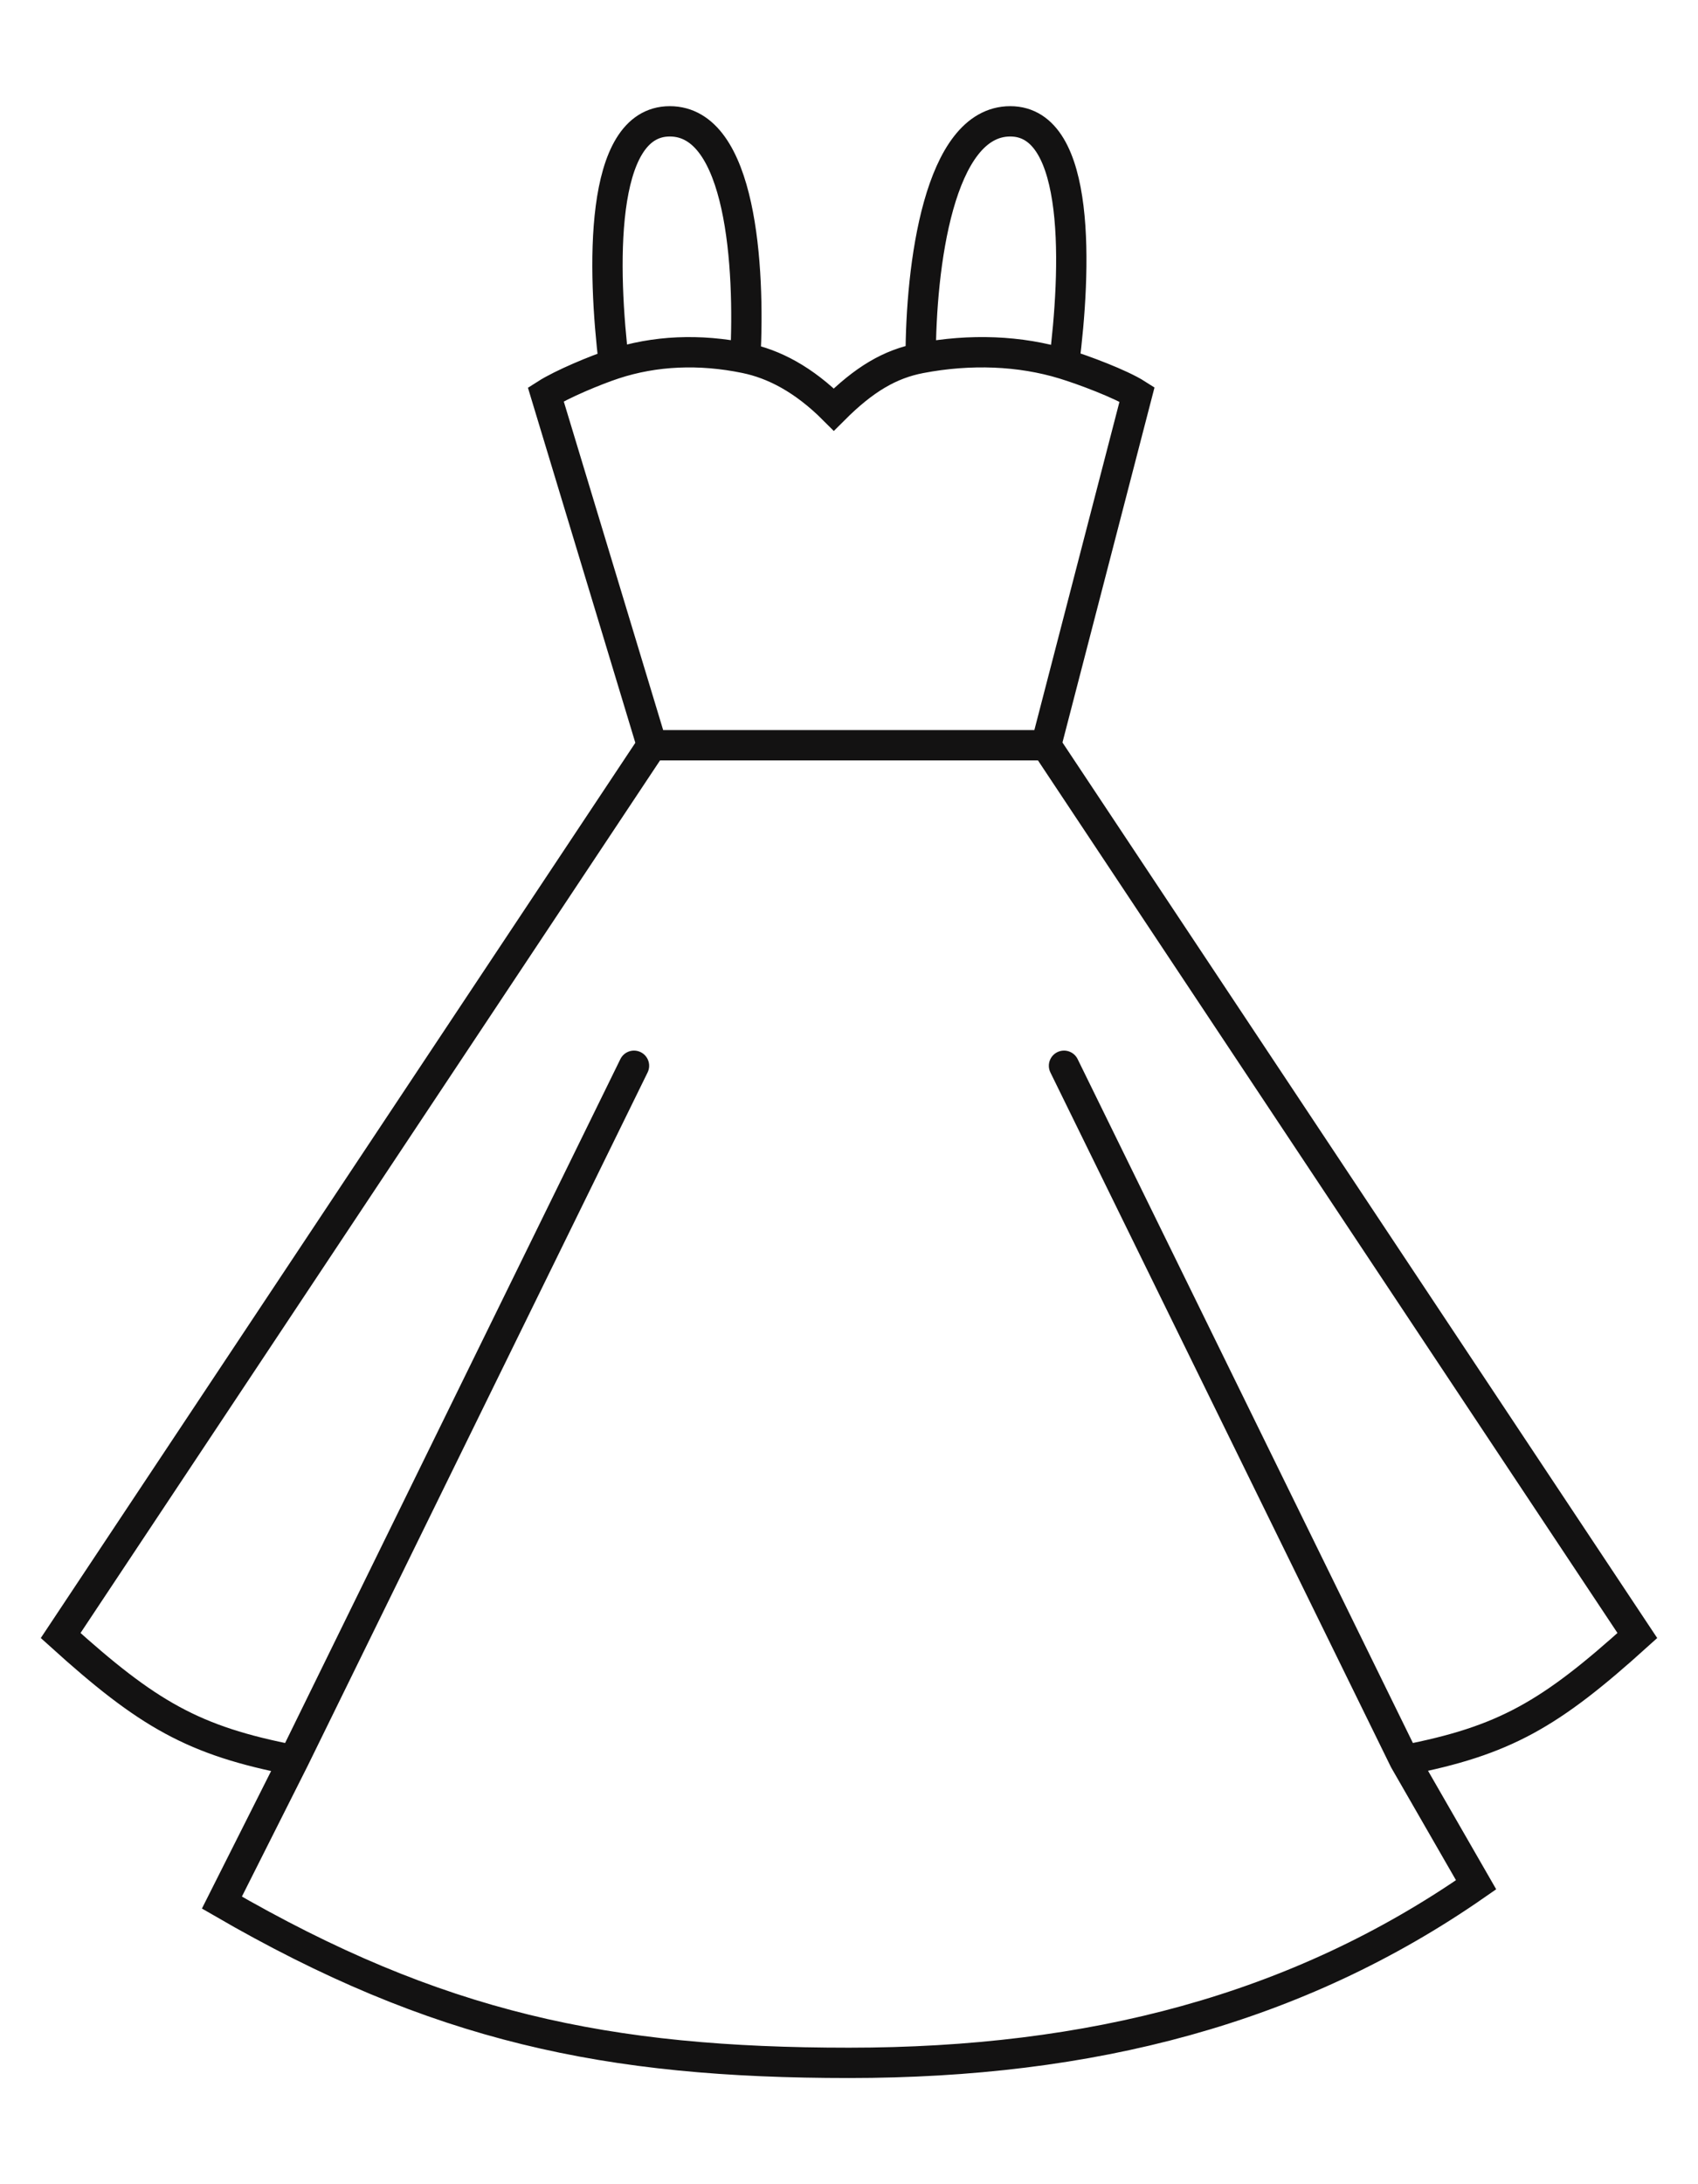 <svg xmlns="http://www.w3.org/2000/svg" width="56" height="72" fill="none" viewBox="0 0 56 72">
    <path stroke="#131212" stroke-linecap="round" d="M21.5 24.566 18 13c.539-.344 1.654-.805 2.249-1M21.5 24.566 2 53.914c2.872 2.596 4.374 3.47 7.682 4.108M21.5 24.566h13M9.682 58.022l11.227-22.89M9.682 58.021l-2.364 4.696C14.41 66.826 20.03 68 28 68c7.97 0 14.773-1.76 20.682-5.87l-2.364-4.108M34.5 24.566 37.5 13c-.539-.344-1.772-.805-2.41-1m-.59 12.566L54 53.914c-2.873 2.596-4.374 3.47-7.682 4.108m0 0-11.227-22.89m0-23.132c.394-3.064.59-8-1.773-8s-2.954 4.806-2.954 7.805M35.09 12c-1.446-.444-3.096-.506-4.727-.195m0 0c-1.01.192-1.864.695-2.864 1.695-1-1-1.983-1.503-2.918-1.695m0 0c.155-3-.128-7.805-2.491-7.805-2.364 0-2.213 4.936-1.842 8m4.334-.195c-1.511-.311-2.985-.248-4.334.195"/>
</svg>
